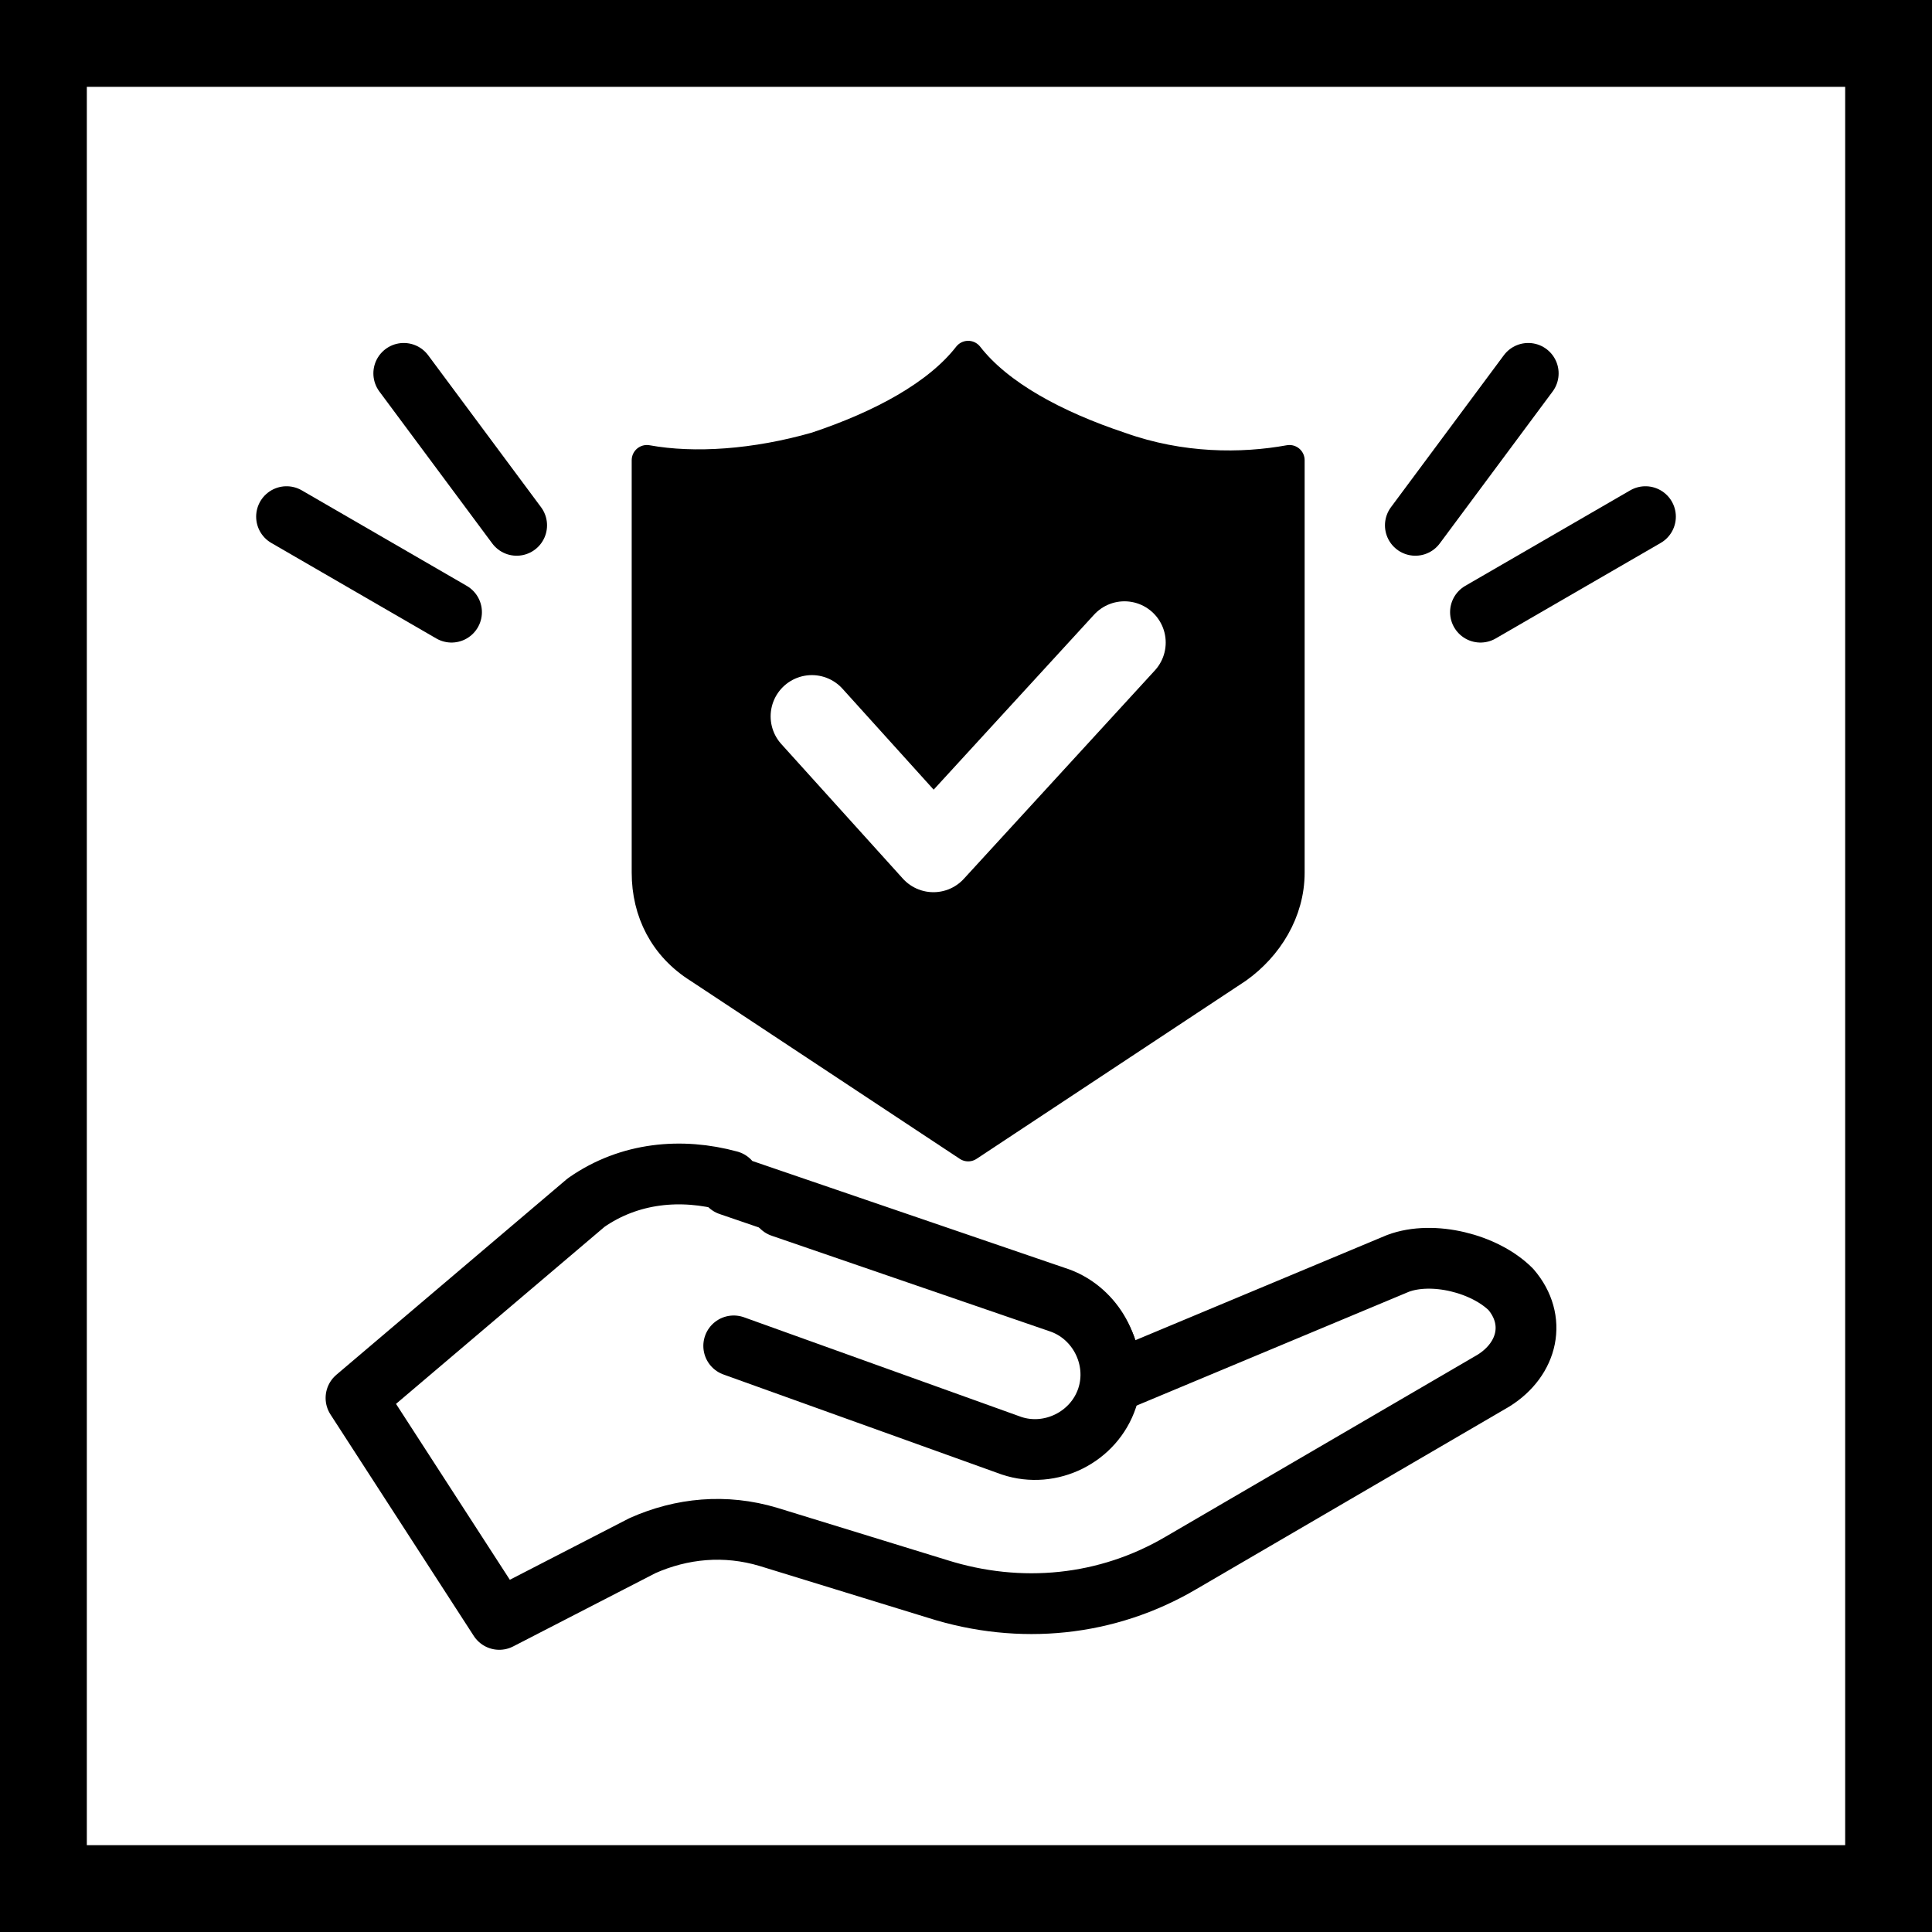 <?xml version="1.0" encoding="UTF-8"?>
<svg id="_レイヤー_1" data-name="レイヤー_1" xmlns="http://www.w3.org/2000/svg" version="1.1" viewBox="0 0 44.5 44.5">
  <rect x="0" y="0" width="44.5" height="44.5" fill="#808080" stroke="none"/>
  <!-- Generator: Adobe Illustrator 30.0.0, SVG Export Plug-In . SVG Version: 2.1.1 Build 123)  -->
  <defs>
    <style>
      .st0, .st1, .st2, .st3 {
        stroke-linejoin: round;
      }

      .st0, .st4, .st2 {
        fill: #fff;
      }

      .st0, .st2 {
        stroke-width: 1.4px;
      }

      .st0, .st2, .st3 {
        stroke: #000;
      }

      .st1 {
        fill: none;
        stroke: #fff;
        stroke-width: 1.9px;
      }

      .st1, .st2 {
        stroke-linecap: round;
      }

      .st3 {
        stroke-width: .7px;
      }
    </style>
  </defs>
  <g>
    <path class="st4" d="M1,1h42.5v42.5H1V1Z"/>
    <path d="M44.5,44.5H0V0h44.5v44.5ZM2,42.5h40.5V2H2v40.5Z"/>
  </g>
  <g>
    <g>
      <path class="st0" d="M16.8,27.3l7.6,2.6c.8.3,1.3,1.2,1.1,2h0s0,0,0,0l6.7-2.8c.8-.3,2,0,2.6.6h0c.6.7.4,1.6-.4,2.1l-7.2,4.2c-1.7,1-3.7,1.2-5.6.6l-3.9-1.2c-1-.3-2-.2-2.9.2l-3.3,1.7-3.3-5.1,5.3-4.5c1-.7,2.2-.8,3.3-.5Z"/>
      <path class="st2" d="M16.9,31l6.4,2.3c.9.3,1.9-.2,2.2-1.1h0c.3-.9-.2-1.9-1.1-2.2l-6.4-2.2"/>
    </g>
    <g>
      <path class="st3" d="M25.8,10.3c-1.5-.5-2.8-1.2-3.5-2.1-.7.9-2,1.6-3.5,2.1-1.4.4-2.8.5-3.9.3v9.5c0,.9.4,1.7,1.2,2.2l6.2,4.1,6.2-4.1c.7-.5,1.2-1.3,1.2-2.2v-9.5c-1.1.2-2.5.2-3.9-.3Z"/>
      <polyline class="st1" points="18.7 16.5 21.5 19.6 25.9 14.8"/>
    </g>
    <g>
      <g>
        <line class="st2" x1="6.6" y1="11.9" x2="10.4" y2="14.1"/>
        <line class="st2" x1="9.3" y1="8.6" x2="11.9" y2="12.1"/>
      </g>
      <g>
        <line class="st2" x1="37.9" y1="11.9" x2="34.1" y2="14.1"/>
        <line class="st2" x1="35.2" y1="8.6" x2="32.6" y2="12.1"/>
      </g>
    </g>
  </g>
</svg>